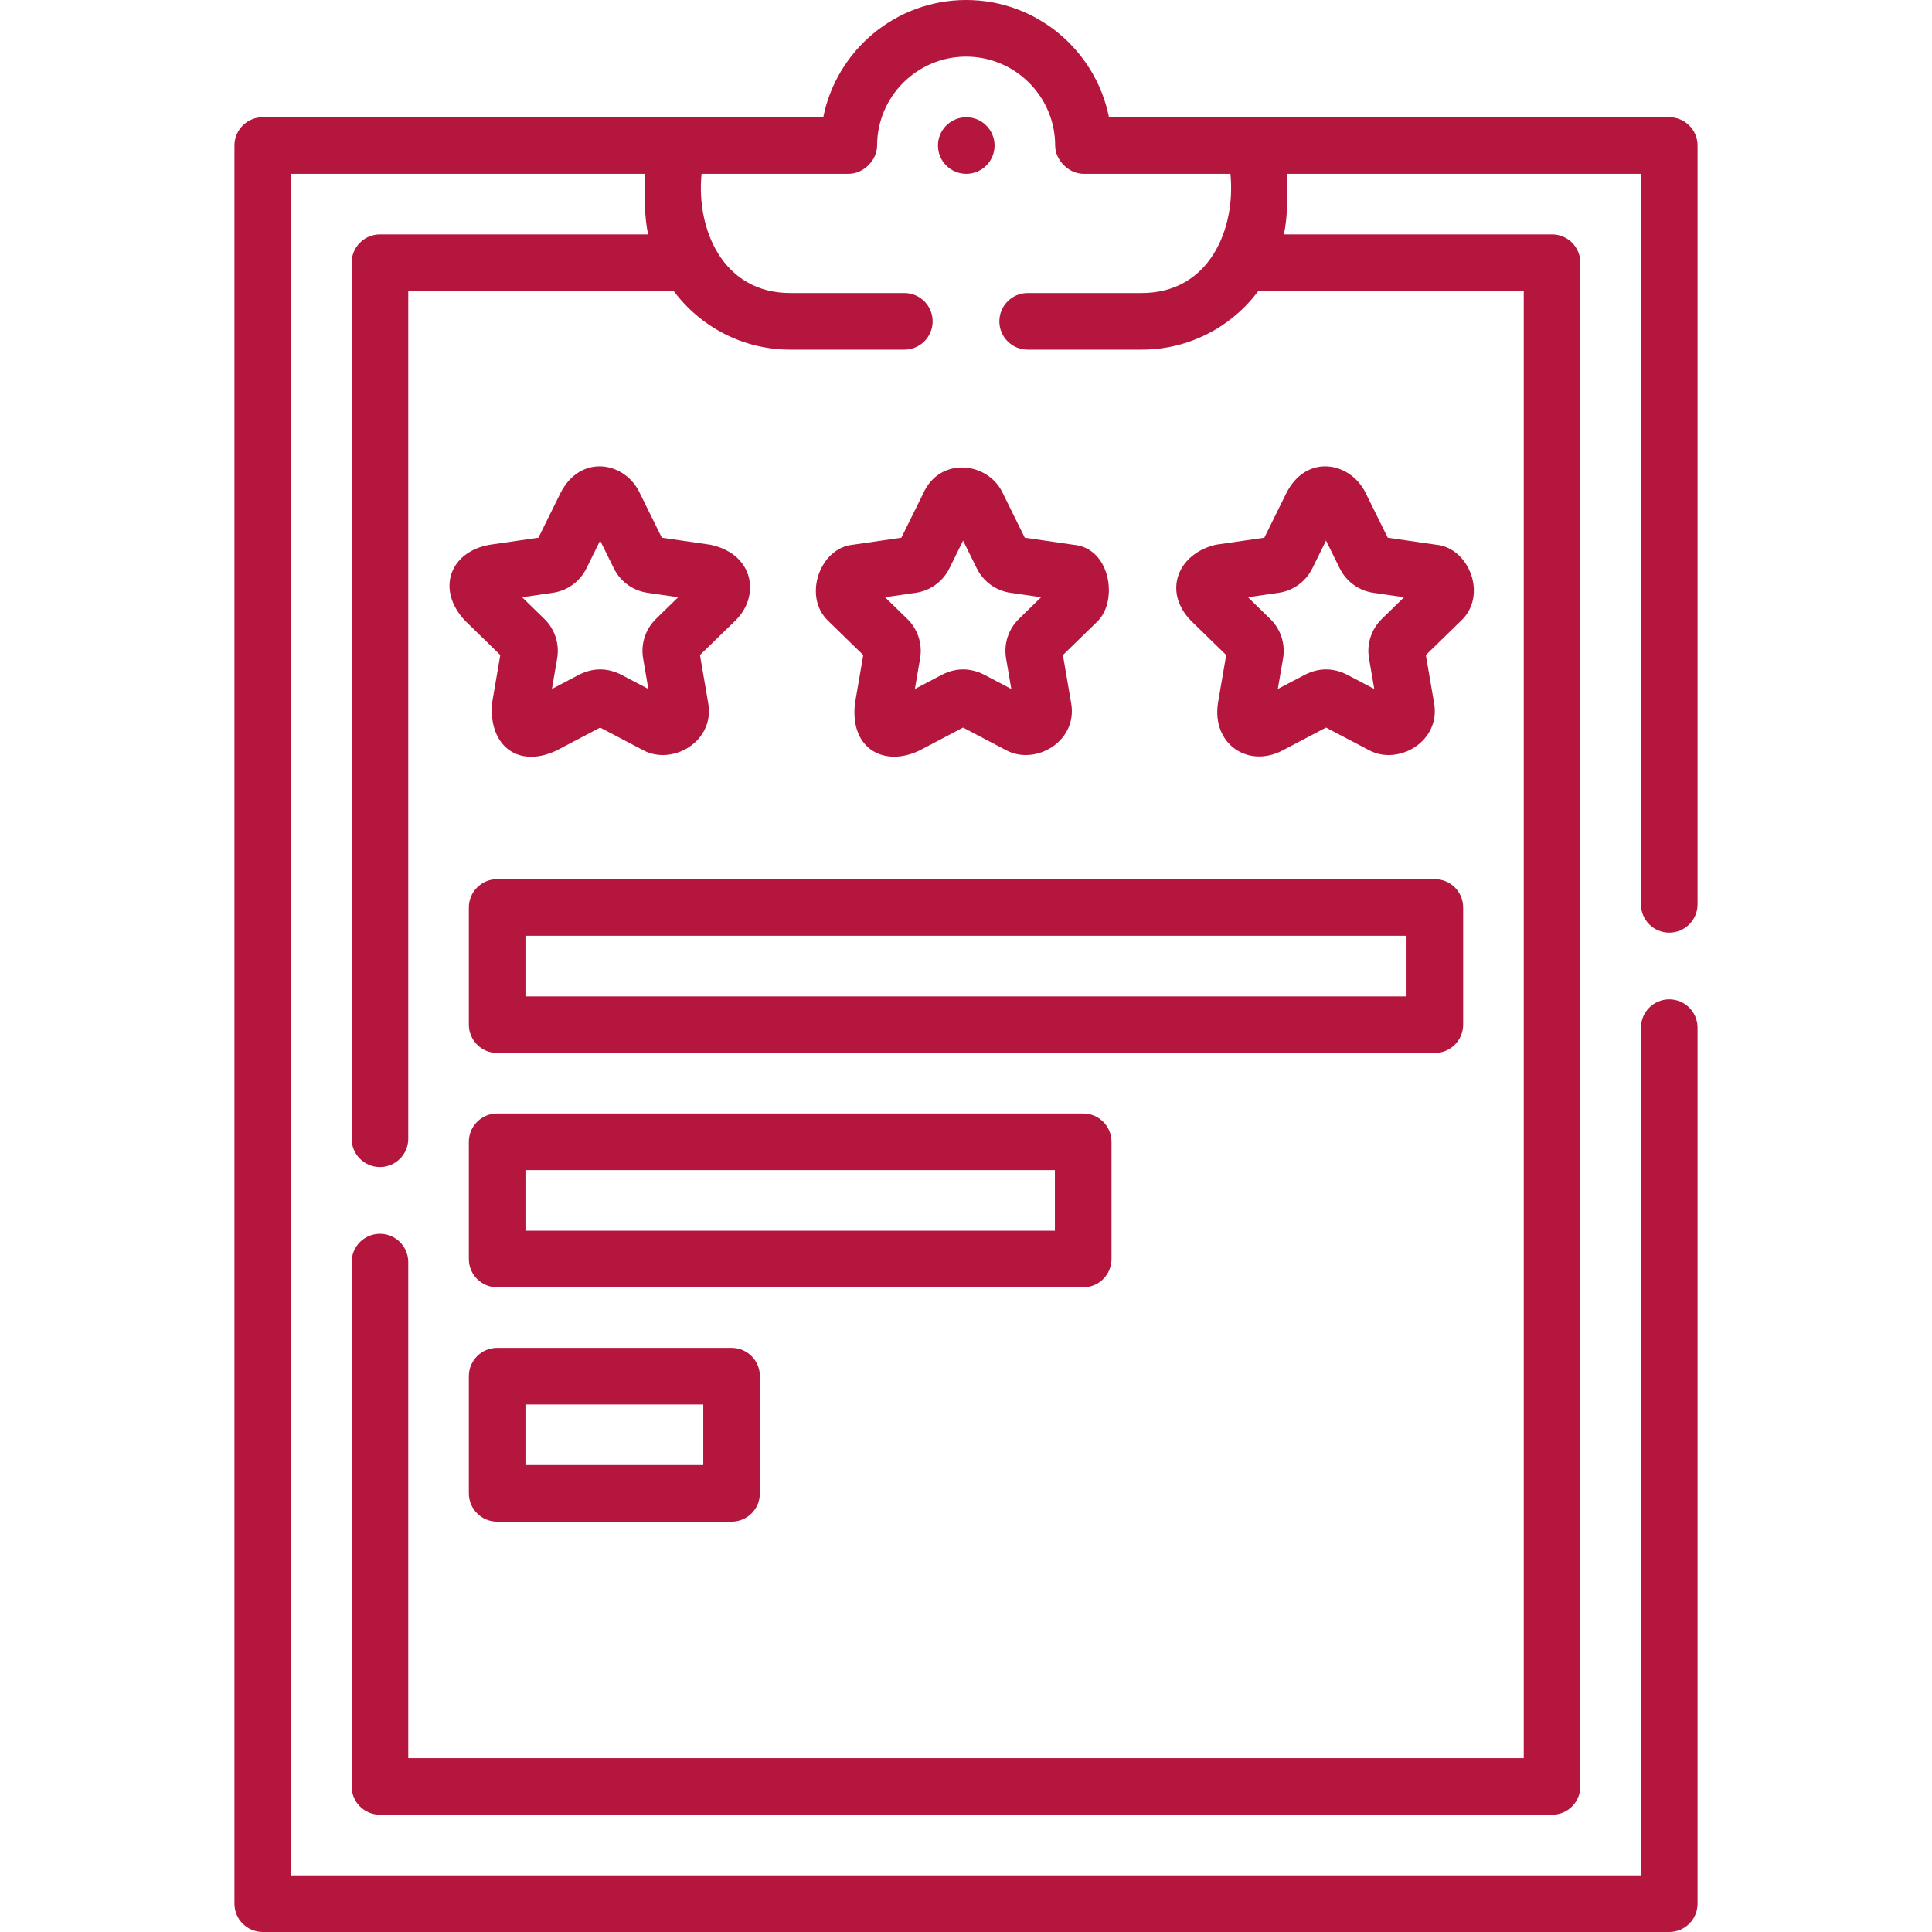<svg xmlns="http://www.w3.org/2000/svg" width="80" height="80" viewBox="0 0 80 80" fill="none">
  <path d="M69.12 38.619C69.767 38.619 70.292 38.094 70.292 37.447V6.025C70.292 5.378 69.767 4.853 69.12 4.853H45.92C45.371 2.09 42.927 0 40.006 0C37.085 0 34.64 2.09 34.09 4.853H10.88C10.232 4.853 9.708 5.378 9.708 6.025V78.828C9.708 79.475 10.232 80 10.88 80H69.12C69.767 80 70.292 79.475 70.292 78.828V42.553C70.292 41.906 69.767 41.381 69.12 41.381C68.473 41.381 67.948 41.906 67.948 42.553V77.656H12.052V7.197H26.706C26.677 7.996 26.673 8.937 26.836 9.706H15.733C15.086 9.706 14.561 10.231 14.561 10.878V47.153C14.561 47.8 15.086 48.325 15.733 48.325C16.38 48.325 16.905 47.8 16.905 47.153V12.05H27.896C28.993 13.523 30.748 14.478 32.722 14.478H37.447C38.094 14.478 38.619 13.953 38.619 13.306C38.619 12.659 38.094 12.134 37.447 12.134H32.722C29.94 12.134 28.822 9.507 29.05 7.197H35.147C35.757 7.197 36.318 6.634 36.319 6.026C36.321 3.996 37.975 2.344 40.006 2.344C42.036 2.344 43.69 3.996 43.692 6.026C43.693 6.634 44.254 7.197 44.864 7.197H50.95C51.178 9.507 50.06 12.134 47.278 12.134H42.553C41.906 12.134 41.381 12.659 41.381 13.306C41.381 13.953 41.906 14.478 42.553 14.478H47.278C49.252 14.478 51.007 13.523 52.104 12.05H63.095V72.802H16.905V52.261C16.905 51.614 16.38 51.089 15.733 51.089C15.086 51.089 14.561 51.614 14.561 52.261V73.973C14.561 74.621 15.086 75.145 15.733 75.145H64.267C64.914 75.145 65.439 74.621 65.439 73.973V10.878C65.439 10.231 64.914 9.706 64.267 9.706H53.164C53.327 8.937 53.323 7.996 53.294 7.197H67.948V37.447C67.948 38.094 68.473 38.619 69.12 38.619Z" fill="#B5163D"/>
  <path d="M59.472 22.556L57.463 22.265L56.564 20.444C55.937 19.114 54.083 18.76 53.252 20.444L52.353 22.265L50.344 22.556C48.786 22.917 48.125 24.479 49.32 25.707L50.774 27.124L50.431 29.125C50.182 30.807 51.677 31.823 53.111 31.072L54.908 30.127L56.705 31.072C57.91 31.706 59.655 30.702 59.385 29.125L59.041 27.124L60.495 25.707C61.614 24.661 60.833 22.682 59.472 22.556ZM57.219 25.628C56.783 26.052 56.585 26.663 56.688 27.263L56.905 28.529L55.768 27.931C55.195 27.648 54.622 27.648 54.049 27.931L52.911 28.529L53.129 27.263C53.231 26.663 53.033 26.052 52.597 25.628L51.677 24.731L52.949 24.546C53.551 24.459 54.07 24.081 54.34 23.536L54.908 22.384L55.477 23.536C55.746 24.081 56.266 24.459 56.868 24.546L58.139 24.731L57.219 25.628Z" fill="#B5163D"/>
  <path d="M44.443 22.556L42.434 22.265L41.535 20.444C40.937 19.114 38.906 18.88 38.223 20.444L37.324 22.265L35.315 22.556C33.958 22.682 33.229 24.688 34.291 25.707L35.745 27.124L35.402 29.125C35.182 31.042 36.648 31.771 38.082 31.072L39.879 30.127L41.676 31.072C42.881 31.706 44.626 30.702 44.356 29.125L44.013 27.124L45.467 25.707C46.302 24.844 45.98 22.682 44.443 22.556ZM42.19 25.628C41.755 26.052 41.556 26.663 41.659 27.263L41.876 28.529L40.739 27.931C40.166 27.648 39.593 27.648 39.02 27.931L37.883 28.529L38.1 27.263C38.203 26.663 38.004 26.052 37.569 25.628L36.648 24.731L37.921 24.546C38.522 24.459 39.041 24.081 39.311 23.536L39.879 22.384L40.448 23.536C40.717 24.081 41.237 24.459 41.839 24.546L43.11 24.731L42.19 25.628Z" fill="#B5163D"/>
  <path d="M29.414 22.556L27.405 22.265L26.506 20.444C25.911 19.114 24.025 18.76 23.194 20.444L22.295 22.265L20.286 22.556C18.62 22.838 18.047 24.427 19.263 25.707L20.716 27.124L20.373 29.125C20.234 30.911 21.484 31.823 23.053 31.072L24.85 30.127L26.648 31.072C27.853 31.706 29.598 30.702 29.327 29.125L28.984 27.124L30.438 25.707C31.484 24.714 31.25 22.943 29.414 22.556ZM27.161 25.628C26.726 26.052 26.527 26.663 26.63 27.263L26.847 28.529L25.71 27.931C25.137 27.648 24.564 27.648 23.991 27.931L22.854 28.529L23.071 27.263C23.174 26.663 22.975 26.052 22.54 25.628L21.62 24.731L22.892 24.546C23.493 24.459 24.013 24.081 24.282 23.536L24.85 22.384L25.419 23.536C25.688 24.081 26.208 24.459 26.81 24.546L28.081 24.731L27.161 25.628Z" fill="#B5163D"/>
  <path d="M19.414 37.576V42.43C19.414 43.077 19.939 43.602 20.586 43.602H59.414C60.061 43.602 60.586 43.077 60.586 42.43V37.576C60.586 36.929 60.061 36.404 59.414 36.404H20.586C19.939 36.404 19.414 36.929 19.414 37.576ZM21.758 38.748H58.242V41.258H21.758V38.748Z" fill="#B5163D"/>
  <path d="M46.025 52.134V47.28C46.025 46.633 45.501 46.108 44.853 46.108H20.586C19.939 46.108 19.414 46.633 19.414 47.28V52.134C19.414 52.781 19.939 53.305 20.586 53.305H44.853C45.501 53.305 46.025 52.781 46.025 52.134ZM43.681 50.962H21.758V48.452H43.681V50.962Z" fill="#B5163D"/>
  <path d="M20.586 55.812C19.939 55.812 19.414 56.337 19.414 56.984V61.837C19.414 62.485 19.939 63.009 20.586 63.009H30.293C30.94 63.009 31.465 62.485 31.465 61.837V56.984C31.465 56.337 30.94 55.812 30.293 55.812H20.586ZM29.121 60.666H21.758V58.156H29.121V60.666Z" fill="#B5163D"/>
  <path d="M40.011 7.198C39.364 7.198 38.839 6.673 38.839 6.026C38.839 5.379 39.364 4.854 40.011 4.854C40.658 4.854 41.183 5.379 41.183 6.026C41.183 6.673 40.658 7.198 40.011 7.198Z" fill="#B5163D"/>
</svg>